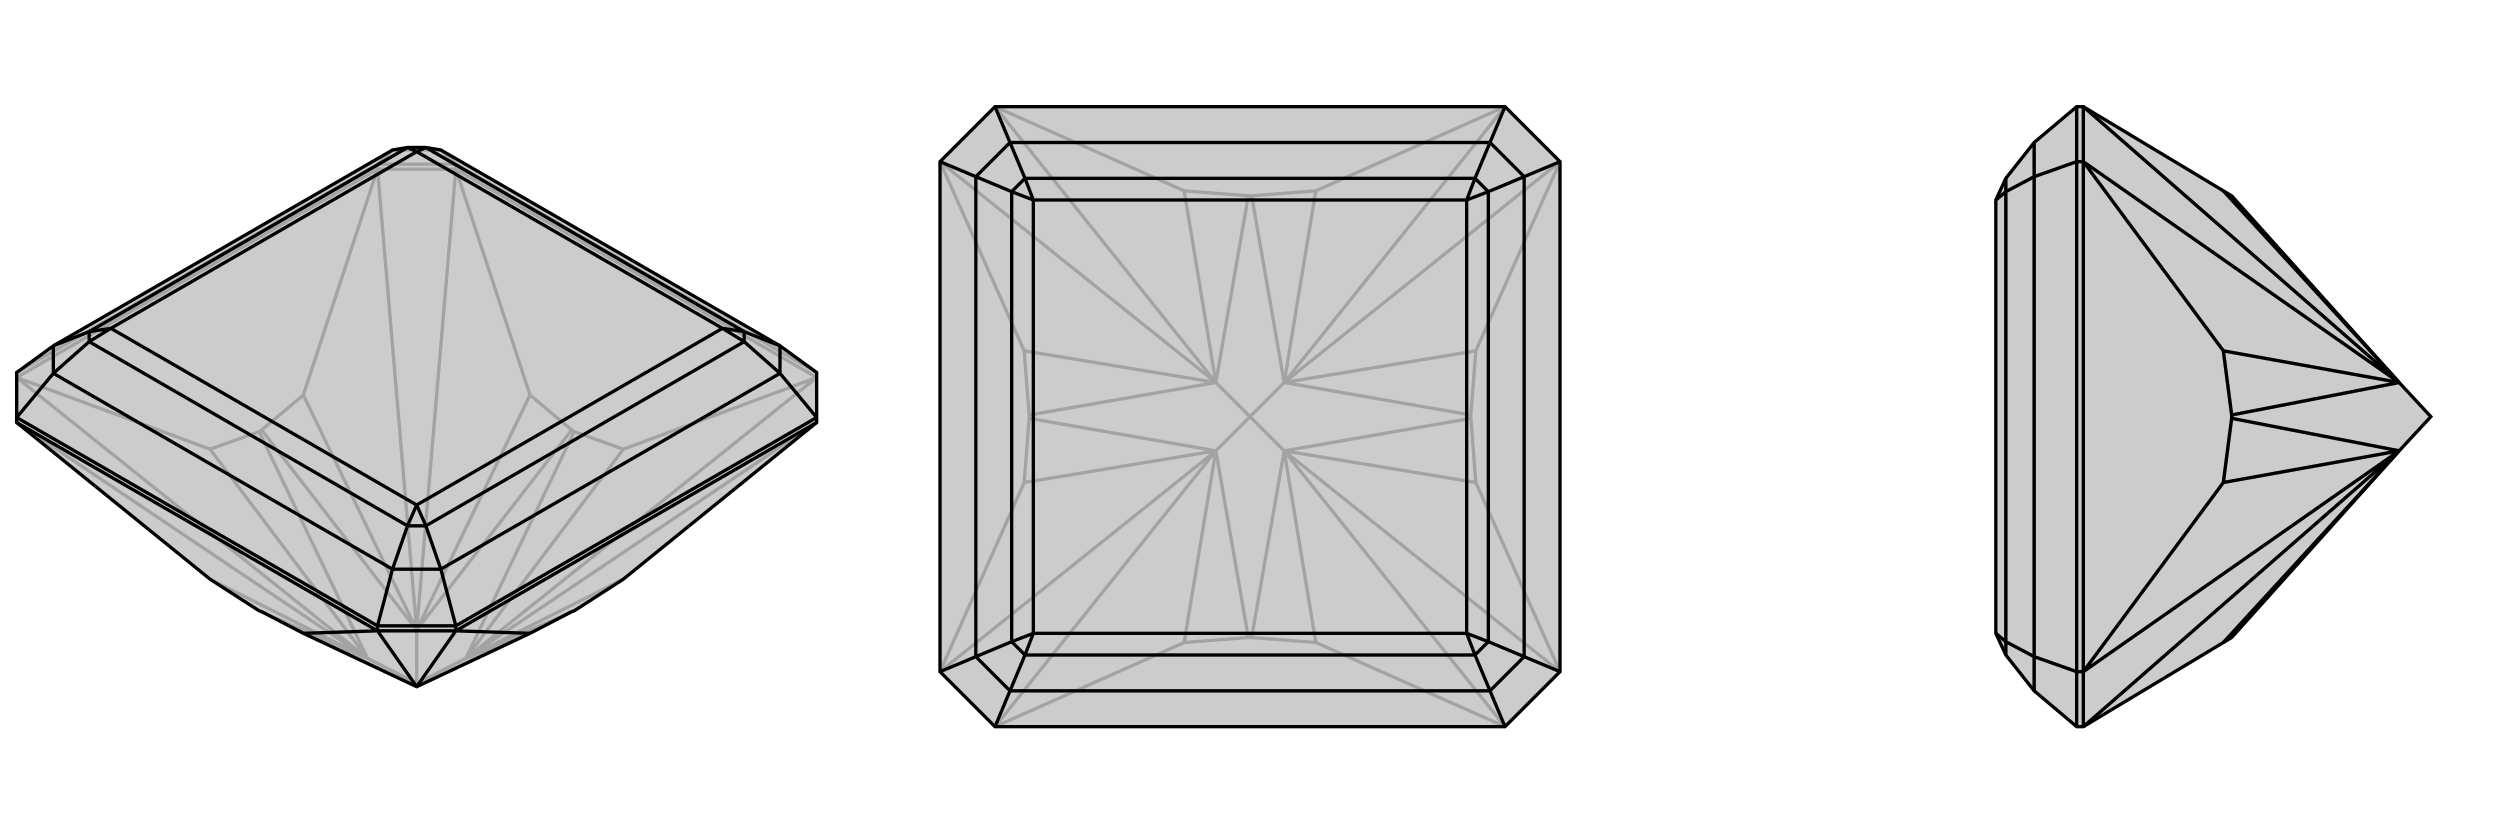<svg xmlns="http://www.w3.org/2000/svg" viewBox="0 0 3000 1000">
    <g stroke="currentColor" stroke-width="4" fill="none" transform="translate(0 -20)">
        <path fill="currentColor" stroke="none" fill-opacity=".2" d="M364,780L314,754L311,753L252,715L20,527L20,521L20,467L64,435L471,200L489,197L511,197L529,200L936,435L980,467L980,521L980,527L748,715L689,753L686,754L636,780L500,844z" />
<path stroke-opacity=".2" d="M547,223L547,217M453,223L453,217M980,473L547,223M453,223L20,473M980,473L748,559M547,223L636,494M453,223L364,494M20,473L252,559M980,527L559,810M980,473L559,810M547,223L453,223M547,223L500,776M453,223L500,776M20,527L441,810M20,473L441,810M500,844L500,840M689,538L686,536M559,810L500,840M314,536L311,538M441,810L500,840M500,776L500,840M441,810L252,715M441,810L311,753M500,844L314,754M500,844L686,754M559,810L748,715M559,810L689,753M748,559L689,538M559,810L748,559M559,810L689,538M636,494L686,536M500,776L636,494M500,776L686,536M364,494L314,536M500,776L364,494M500,776L314,536M252,559L311,538M441,810L252,559M441,810L311,538M980,467L547,217M453,217L20,467M547,217L453,217M547,217L529,200M453,217L471,200M529,200L471,200" />
<path d="M364,780L314,754L311,753L252,715L20,527L20,521L20,467L64,435L471,200L489,197L511,197L529,200L936,435L980,467L980,521L980,527L748,715L689,753L686,754L636,780L500,844z" />
<path d="M453,777L453,771M547,777L547,771M453,777L20,527M547,777L980,527M453,777L364,780M547,777L636,780M453,777L547,777M453,777L500,844M547,777L500,844M547,771L980,521M453,771L20,521M980,521L936,468M547,771L453,771M547,771L529,703M453,771L471,703M20,521L64,468M936,435L936,468M529,703L471,703M64,468L64,435M936,435L893,418M936,468L529,703M936,468L893,430M529,703L511,651M471,703L64,468M471,703L489,651M64,468L107,430M64,435L107,418M893,418L511,197M893,430L511,651M489,651L107,430M107,418L489,197M893,418L893,430M893,418L867,414M893,430L867,414M511,651L489,651M511,651L500,626M489,651L500,626M107,430L107,418M107,430L133,414M107,418L133,414M511,197L500,202M489,197L500,202M867,414L500,202M867,414L500,626M500,626L133,414M133,414L500,202" />
    </g>
    <g stroke="currentColor" stroke-width="4" fill="none" transform="translate(1000 0)">
        <path fill="currentColor" stroke="none" fill-opacity=".2" d="M194,128L128,194L128,806L194,872L806,872L872,806L872,194L806,128z" />
<path stroke-opacity=".2" d="M194,872L421,771M806,872L579,771M872,806L771,579M872,194L771,421M806,128L579,229M194,128L421,229M128,194L229,421M128,806L229,579M806,872L541,541M872,806L541,541M872,194L541,459M806,128L541,459M194,128L459,459M128,194L459,459M194,872L459,541M128,806L459,541M498,765L502,765M765,502L765,498M541,541L500,500M502,235L498,235M541,459L500,500M235,498L235,502M459,541L500,500M459,459L500,500M421,771L498,765M459,541L421,771M459,541L498,765M579,771L502,765M541,541L579,771M541,541L502,765M771,579L765,502M541,541L771,579M541,541L765,502M771,421L765,498M541,459L771,421M541,459L765,498M579,229L502,235M541,459L579,229M541,459L502,235M421,229L498,235M459,459L421,229M459,459L498,235M229,421L235,498M459,459L229,421M459,459L235,498M229,579L235,502M459,541L229,579M459,541L235,502" />
<path d="M194,128L128,194L128,806L194,872L806,872L872,806L872,194L806,128z" />
<path d="M806,128L788,171M872,194L829,212M872,806L829,788M806,872L788,829M194,872L212,829M128,806L171,788M194,128L212,171M128,194L171,212M788,171L829,212M829,788L788,829M212,829L171,788M212,171L171,212M788,171L212,171M788,171L770,214M212,171L230,214M829,212L829,788M829,212L786,230M829,788L786,770M788,829L212,829M788,829L770,786M212,829L230,786M171,788L171,212M171,788L214,770M171,212L214,230M770,214L230,214M786,230L786,770M770,786L230,786M214,770L214,230M770,214L786,230M770,214L760,240M786,230L760,240M786,770L770,786M786,770L760,760M770,786L760,760M230,786L214,770M230,786L240,760M214,770L240,760M230,214L214,230M230,214L240,240M214,230L240,240M760,240L240,240M760,240L760,760M760,760L240,760M240,760L240,240" />
    </g>
    <g stroke="currentColor" stroke-width="4" fill="none" transform="translate(2000 0)">
        <path fill="currentColor" stroke="none" fill-opacity=".2" d="M668,771L678,765L879,541L917,500L879,459L678,235L668,229L500,128L492,128L441,171L407,214L395,240L395,760L407,786L441,829L492,872L500,872z" />
<path stroke-opacity=".2" d="M500,194L492,194M500,806L492,806M500,194L500,806M500,194L668,421M500,806L668,579M500,128L500,194M500,128L879,459M500,194L879,459M500,872L500,806M500,872L879,541M500,806L879,541M678,498L678,502M879,541L668,771M879,459L668,229M668,421L678,498M879,459L668,421M879,459L678,498M668,579L678,502M879,541L668,579M879,541L678,502M492,194L492,806M492,872L492,806M492,806L441,788M492,128L492,194M492,194L441,212M441,829L441,788M441,171L441,212M441,788L441,212M441,788L407,770M441,212L407,230M407,770L407,230M407,786L407,770M407,770L395,760M407,214L407,230M407,230L395,240" />
<path d="M668,771L678,765L879,541L917,500L879,459L678,235L668,229L500,128L492,128L441,171L407,214L395,240L395,760L407,786L441,829L492,872L500,872z" />
<path d="M500,806L492,806M500,194L492,194M500,806L500,194M500,806L668,579M500,194L668,421M500,872L500,806M500,872L879,541M500,806L879,541M500,194L500,128M500,194L879,459M500,128L879,459M678,502L678,498M879,541L668,771M668,579L678,502M879,541L668,579M879,541L678,502M668,421L678,498M879,459L668,421M879,459L678,498M879,459L668,229M492,806L492,194M492,128L492,194M492,194L441,212M492,806L492,872M492,806L441,788M441,171L441,212M441,788L441,829M441,212L441,788M441,212L407,230M441,788L407,770M407,230L407,770M407,214L407,230M407,230L395,240M407,770L407,786M407,770L395,760" />
    </g>
</svg>